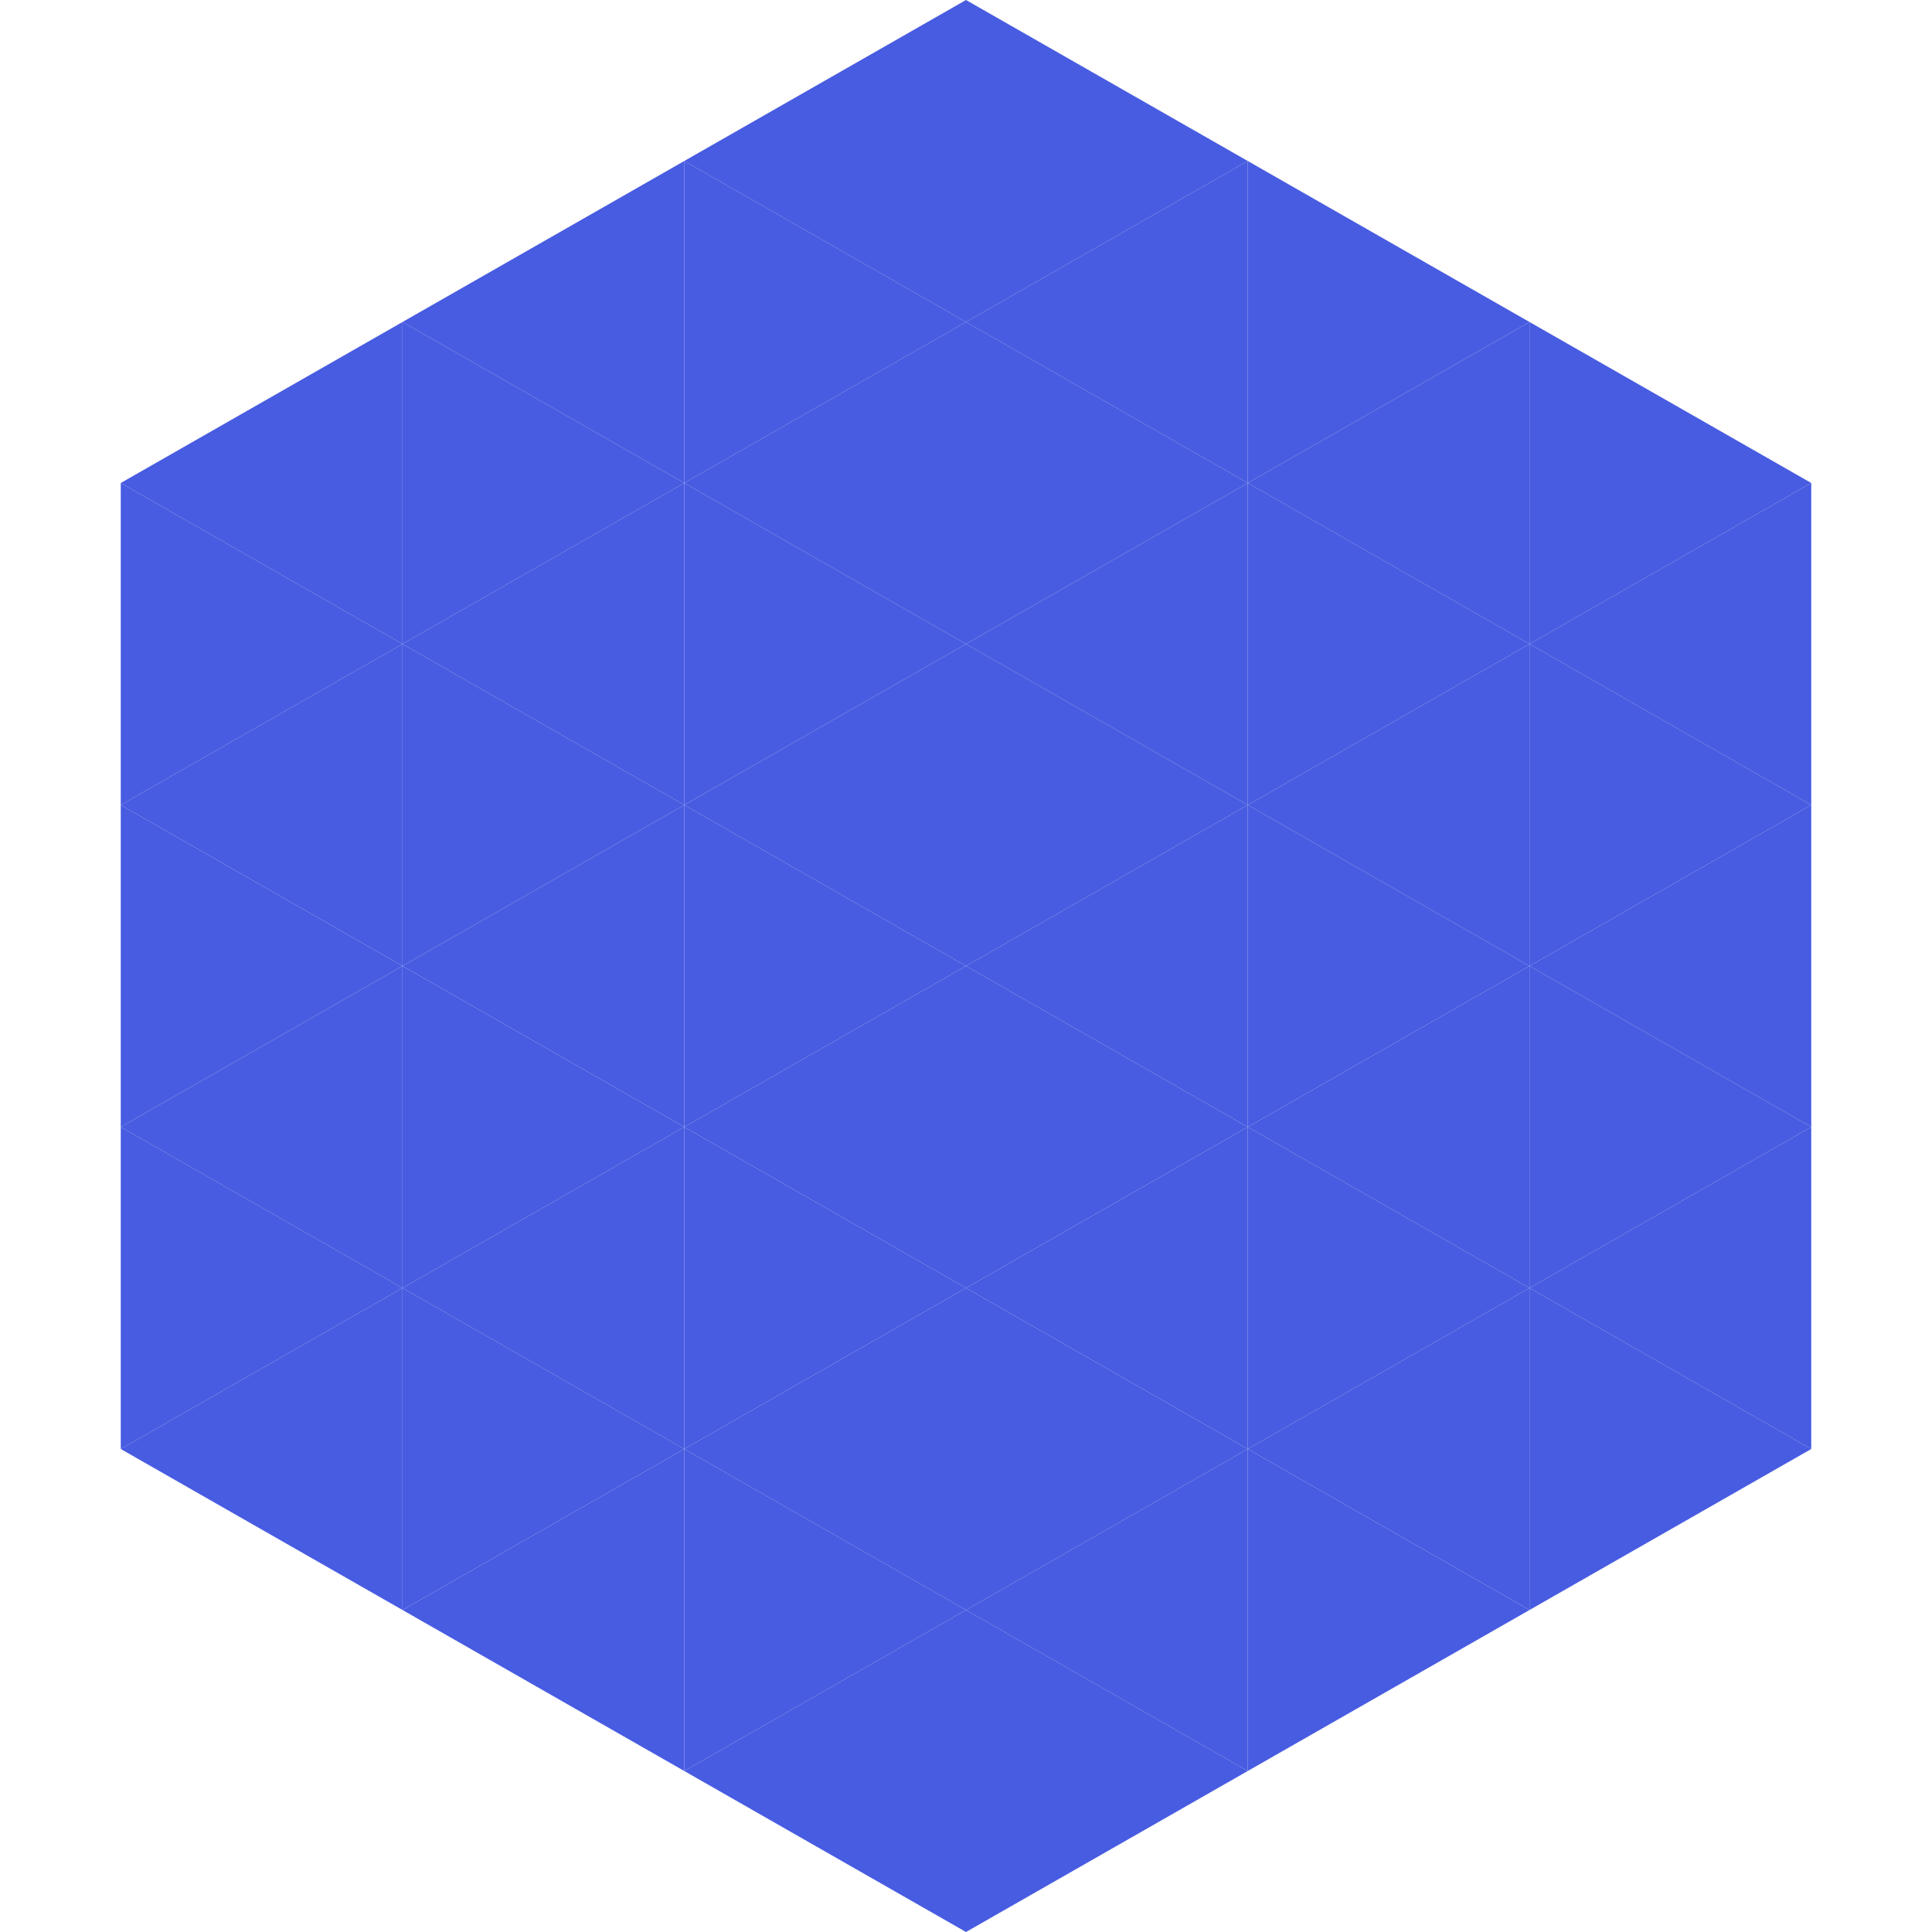 <?xml version="1.0"?>
<!-- Generated by SVGo -->
<svg width="240" height="240"
     xmlns="http://www.w3.org/2000/svg"
     xmlns:xlink="http://www.w3.org/1999/xlink">
<polygon points="50,40 15,60 50,80" style="fill:rgb(72,92,225)" />
<polygon points="190,40 225,60 190,80" style="fill:rgb(72,92,225)" />
<polygon points="15,60 50,80 15,100" style="fill:rgb(72,92,225)" />
<polygon points="225,60 190,80 225,100" style="fill:rgb(72,92,225)" />
<polygon points="50,80 15,100 50,120" style="fill:rgb(72,92,225)" />
<polygon points="190,80 225,100 190,120" style="fill:rgb(72,92,225)" />
<polygon points="15,100 50,120 15,140" style="fill:rgb(72,92,225)" />
<polygon points="225,100 190,120 225,140" style="fill:rgb(72,92,225)" />
<polygon points="50,120 15,140 50,160" style="fill:rgb(72,92,225)" />
<polygon points="190,120 225,140 190,160" style="fill:rgb(72,92,225)" />
<polygon points="15,140 50,160 15,180" style="fill:rgb(72,92,225)" />
<polygon points="225,140 190,160 225,180" style="fill:rgb(72,92,225)" />
<polygon points="50,160 15,180 50,200" style="fill:rgb(72,92,225)" />
<polygon points="190,160 225,180 190,200" style="fill:rgb(72,92,225)" />
<polygon points="15,180 50,200 15,220" style="fill:rgb(255,255,255); fill-opacity:0" />
<polygon points="225,180 190,200 225,220" style="fill:rgb(255,255,255); fill-opacity:0" />
<polygon points="50,0 85,20 50,40" style="fill:rgb(255,255,255); fill-opacity:0" />
<polygon points="190,0 155,20 190,40" style="fill:rgb(255,255,255); fill-opacity:0" />
<polygon points="85,20 50,40 85,60" style="fill:rgb(72,92,225)" />
<polygon points="155,20 190,40 155,60" style="fill:rgb(72,92,225)" />
<polygon points="50,40 85,60 50,80" style="fill:rgb(72,92,225)" />
<polygon points="190,40 155,60 190,80" style="fill:rgb(72,92,225)" />
<polygon points="85,60 50,80 85,100" style="fill:rgb(72,92,225)" />
<polygon points="155,60 190,80 155,100" style="fill:rgb(72,92,225)" />
<polygon points="50,80 85,100 50,120" style="fill:rgb(72,92,225)" />
<polygon points="190,80 155,100 190,120" style="fill:rgb(72,92,225)" />
<polygon points="85,100 50,120 85,140" style="fill:rgb(72,92,225)" />
<polygon points="155,100 190,120 155,140" style="fill:rgb(72,92,225)" />
<polygon points="50,120 85,140 50,160" style="fill:rgb(72,92,225)" />
<polygon points="190,120 155,140 190,160" style="fill:rgb(72,92,225)" />
<polygon points="85,140 50,160 85,180" style="fill:rgb(72,92,225)" />
<polygon points="155,140 190,160 155,180" style="fill:rgb(72,92,225)" />
<polygon points="50,160 85,180 50,200" style="fill:rgb(72,92,225)" />
<polygon points="190,160 155,180 190,200" style="fill:rgb(72,92,225)" />
<polygon points="85,180 50,200 85,220" style="fill:rgb(72,92,225)" />
<polygon points="155,180 190,200 155,220" style="fill:rgb(72,92,225)" />
<polygon points="120,0 85,20 120,40" style="fill:rgb(72,92,225)" />
<polygon points="120,0 155,20 120,40" style="fill:rgb(72,92,225)" />
<polygon points="85,20 120,40 85,60" style="fill:rgb(72,92,225)" />
<polygon points="155,20 120,40 155,60" style="fill:rgb(72,92,225)" />
<polygon points="120,40 85,60 120,80" style="fill:rgb(72,92,225)" />
<polygon points="120,40 155,60 120,80" style="fill:rgb(72,92,225)" />
<polygon points="85,60 120,80 85,100" style="fill:rgb(72,92,225)" />
<polygon points="155,60 120,80 155,100" style="fill:rgb(72,92,225)" />
<polygon points="120,80 85,100 120,120" style="fill:rgb(72,92,225)" />
<polygon points="120,80 155,100 120,120" style="fill:rgb(72,92,225)" />
<polygon points="85,100 120,120 85,140" style="fill:rgb(72,92,225)" />
<polygon points="155,100 120,120 155,140" style="fill:rgb(72,92,225)" />
<polygon points="120,120 85,140 120,160" style="fill:rgb(72,92,225)" />
<polygon points="120,120 155,140 120,160" style="fill:rgb(72,92,225)" />
<polygon points="85,140 120,160 85,180" style="fill:rgb(72,92,225)" />
<polygon points="155,140 120,160 155,180" style="fill:rgb(72,92,225)" />
<polygon points="120,160 85,180 120,200" style="fill:rgb(72,92,225)" />
<polygon points="120,160 155,180 120,200" style="fill:rgb(72,92,225)" />
<polygon points="85,180 120,200 85,220" style="fill:rgb(72,92,225)" />
<polygon points="155,180 120,200 155,220" style="fill:rgb(72,92,225)" />
<polygon points="120,200 85,220 120,240" style="fill:rgb(72,92,225)" />
<polygon points="120,200 155,220 120,240" style="fill:rgb(72,92,225)" />
<polygon points="85,220 120,240 85,260" style="fill:rgb(255,255,255); fill-opacity:0" />
<polygon points="155,220 120,240 155,260" style="fill:rgb(255,255,255); fill-opacity:0" />
</svg>
